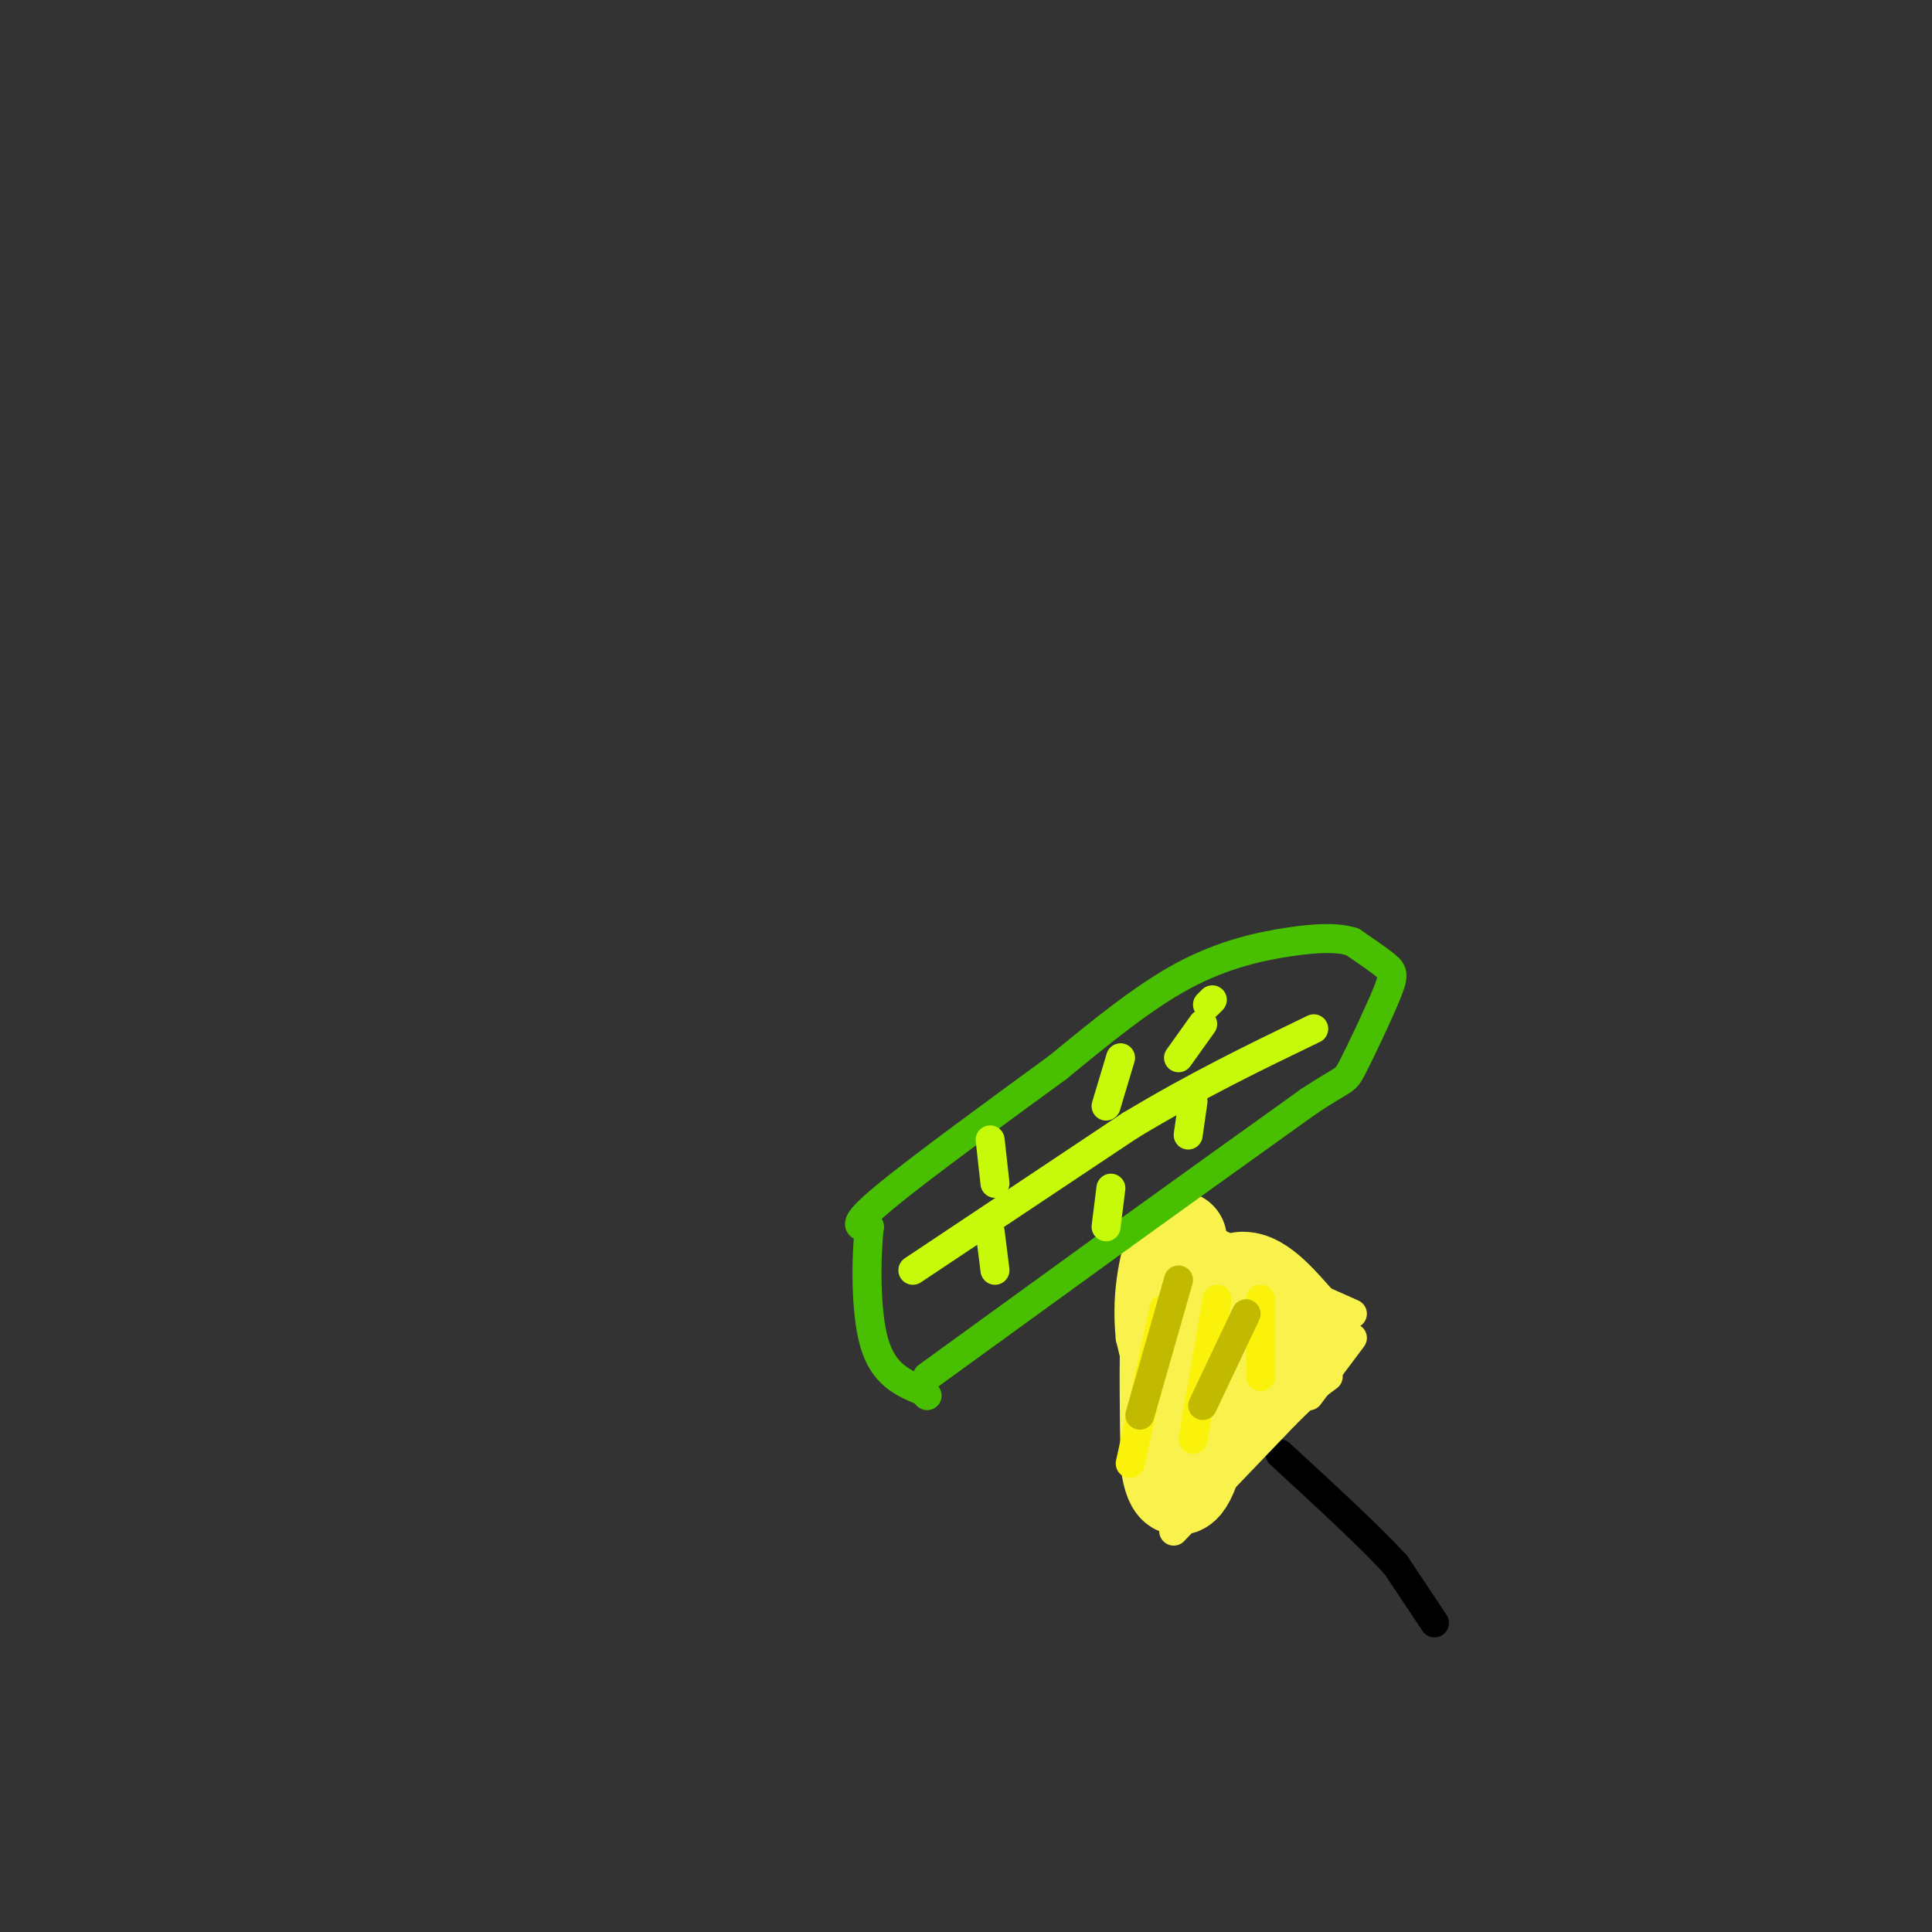 <svg viewBox='0 0 400 400' version='1.1' xmlns='http://www.w3.org/2000/svg' xmlns:xlink='http://www.w3.org/1999/xlink'><rect x="0" y="0" width="400" height="400" fill="#333333" stroke="none"/><g fill='none' stroke='#000000' stroke-width='6' stroke-linecap='round' stroke-linejoin='round'><path d='M297,336c0.000,0.000 -8.000,-12.000 -8,-12'/><path d='M289,324c-5.333,-5.833 -14.667,-14.417 -24,-23'/></g>
<g fill='none' stroke='#F9F24D' stroke-width='6' stroke-linecap='round' stroke-linejoin='round'><path d='M243,317c0.000,0.000 23.000,-24.000 23,-24'/><path d='M266,293c5.333,-5.333 7.167,-6.667 9,-8'/><path d='M271,289c0.000,0.000 9.000,-12.000 9,-12'/><path d='M243,314c0.000,0.000 -9.000,-37.000 -9,-37'/><path d='M234,277c-1.000,-10.167 1.000,-17.083 3,-24'/><path d='M237,253c6.167,-1.500 20.083,6.750 34,15'/><path d='M271,268c7.167,3.167 8.083,3.583 9,4'/></g>
<g fill='none' stroke='#F9F24D' stroke-width='20' stroke-linecap='round' stroke-linejoin='round'><path d='M247,289c0.000,0.000 1.000,5.000 1,5'/><path d='M248,294c0.333,1.333 0.667,2.167 1,3'/><path d='M249,297c1.400,-2.733 4.400,-11.067 4,-18c-0.400,-6.933 -4.200,-12.467 -8,-18'/><path d='M245,261c-1.378,-4.222 -0.822,-5.778 -1,-3c-0.178,2.778 -1.089,9.889 -2,17'/><path d='M242,275c-0.333,7.500 -0.167,17.750 0,28'/><path d='M242,303c0.800,5.956 2.800,6.844 5,0c2.200,-6.844 4.600,-21.422 7,-36'/><path d='M254,267c3.533,-4.978 8.867,0.578 12,4c3.133,3.422 4.067,4.711 5,6'/><path d='M271,277c-3.756,4.800 -15.644,13.800 -20,17c-4.356,3.200 -1.178,0.600 2,-2'/><path d='M253,292c2.756,-2.889 8.644,-9.111 11,-13c2.356,-3.889 1.178,-5.444 0,-7'/></g>
<g fill='none' stroke='#FBF20B' stroke-width='6' stroke-linecap='round' stroke-linejoin='round'><path d='M241,271c0.000,0.000 -7.000,32.000 -7,32'/><path d='M252,269c0.000,0.000 -5.000,29.000 -5,29'/><path d='M261,269c0.000,0.000 0.000,16.000 0,16'/></g>
<g fill='none' stroke='#C1BA01' stroke-width='6' stroke-linecap='round' stroke-linejoin='round'><path d='M244,265c0.000,0.000 -8.000,28.000 -8,28'/><path d='M258,272c0.000,0.000 -9.000,19.000 -9,19'/></g>
<g fill='none' stroke='#49BF01' stroke-width='6' stroke-linecap='round' stroke-linejoin='round'><path d='M192,285c0.000,0.000 40.000,-29.000 40,-29'/><path d='M232,256c13.167,-9.500 26.083,-18.750 39,-28'/><path d='M271,228c7.670,-5.088 7.344,-3.807 9,-7c1.656,-3.193 5.292,-10.860 7,-15c1.708,-4.140 1.488,-4.754 0,-6c-1.488,-1.246 -4.244,-3.123 -7,-5'/><path d='M280,195c-3.024,-0.964 -7.083,-0.875 -13,0c-5.917,0.875 -13.690,2.536 -22,7c-8.310,4.464 -17.155,11.732 -26,19'/><path d='M219,221c-11.911,8.689 -28.689,20.911 -36,27c-7.311,6.089 -5.156,6.044 -3,6'/><path d='M180,254c-0.689,5.822 -0.911,17.378 1,24c1.911,6.622 5.956,8.311 10,10'/><path d='M191,288c1.667,1.667 0.833,0.833 0,0'/></g>
<g fill='none' stroke='#C7F90B' stroke-width='6' stroke-linecap='round' stroke-linejoin='round'><path d='M189,263c0.000,0.000 45.000,-30.000 45,-30'/><path d='M234,233c13.833,-8.333 25.917,-14.167 38,-20'/><path d='M244,219c0.000,0.000 5.000,-7.000 5,-7'/><path d='M250,208c0.000,0.000 1.000,-1.000 1,-1'/><path d='M229,229c0.000,0.000 3.000,-10.000 3,-10'/><path d='M206,245c0.000,0.000 -1.000,-9.000 -1,-9'/><path d='M205,255c0.000,0.000 1.000,8.000 1,8'/><path d='M230,246c0.000,0.000 -1.000,8.000 -1,8'/><path d='M247,228c0.000,0.000 -1.000,7.000 -1,7'/></g>
</svg>
